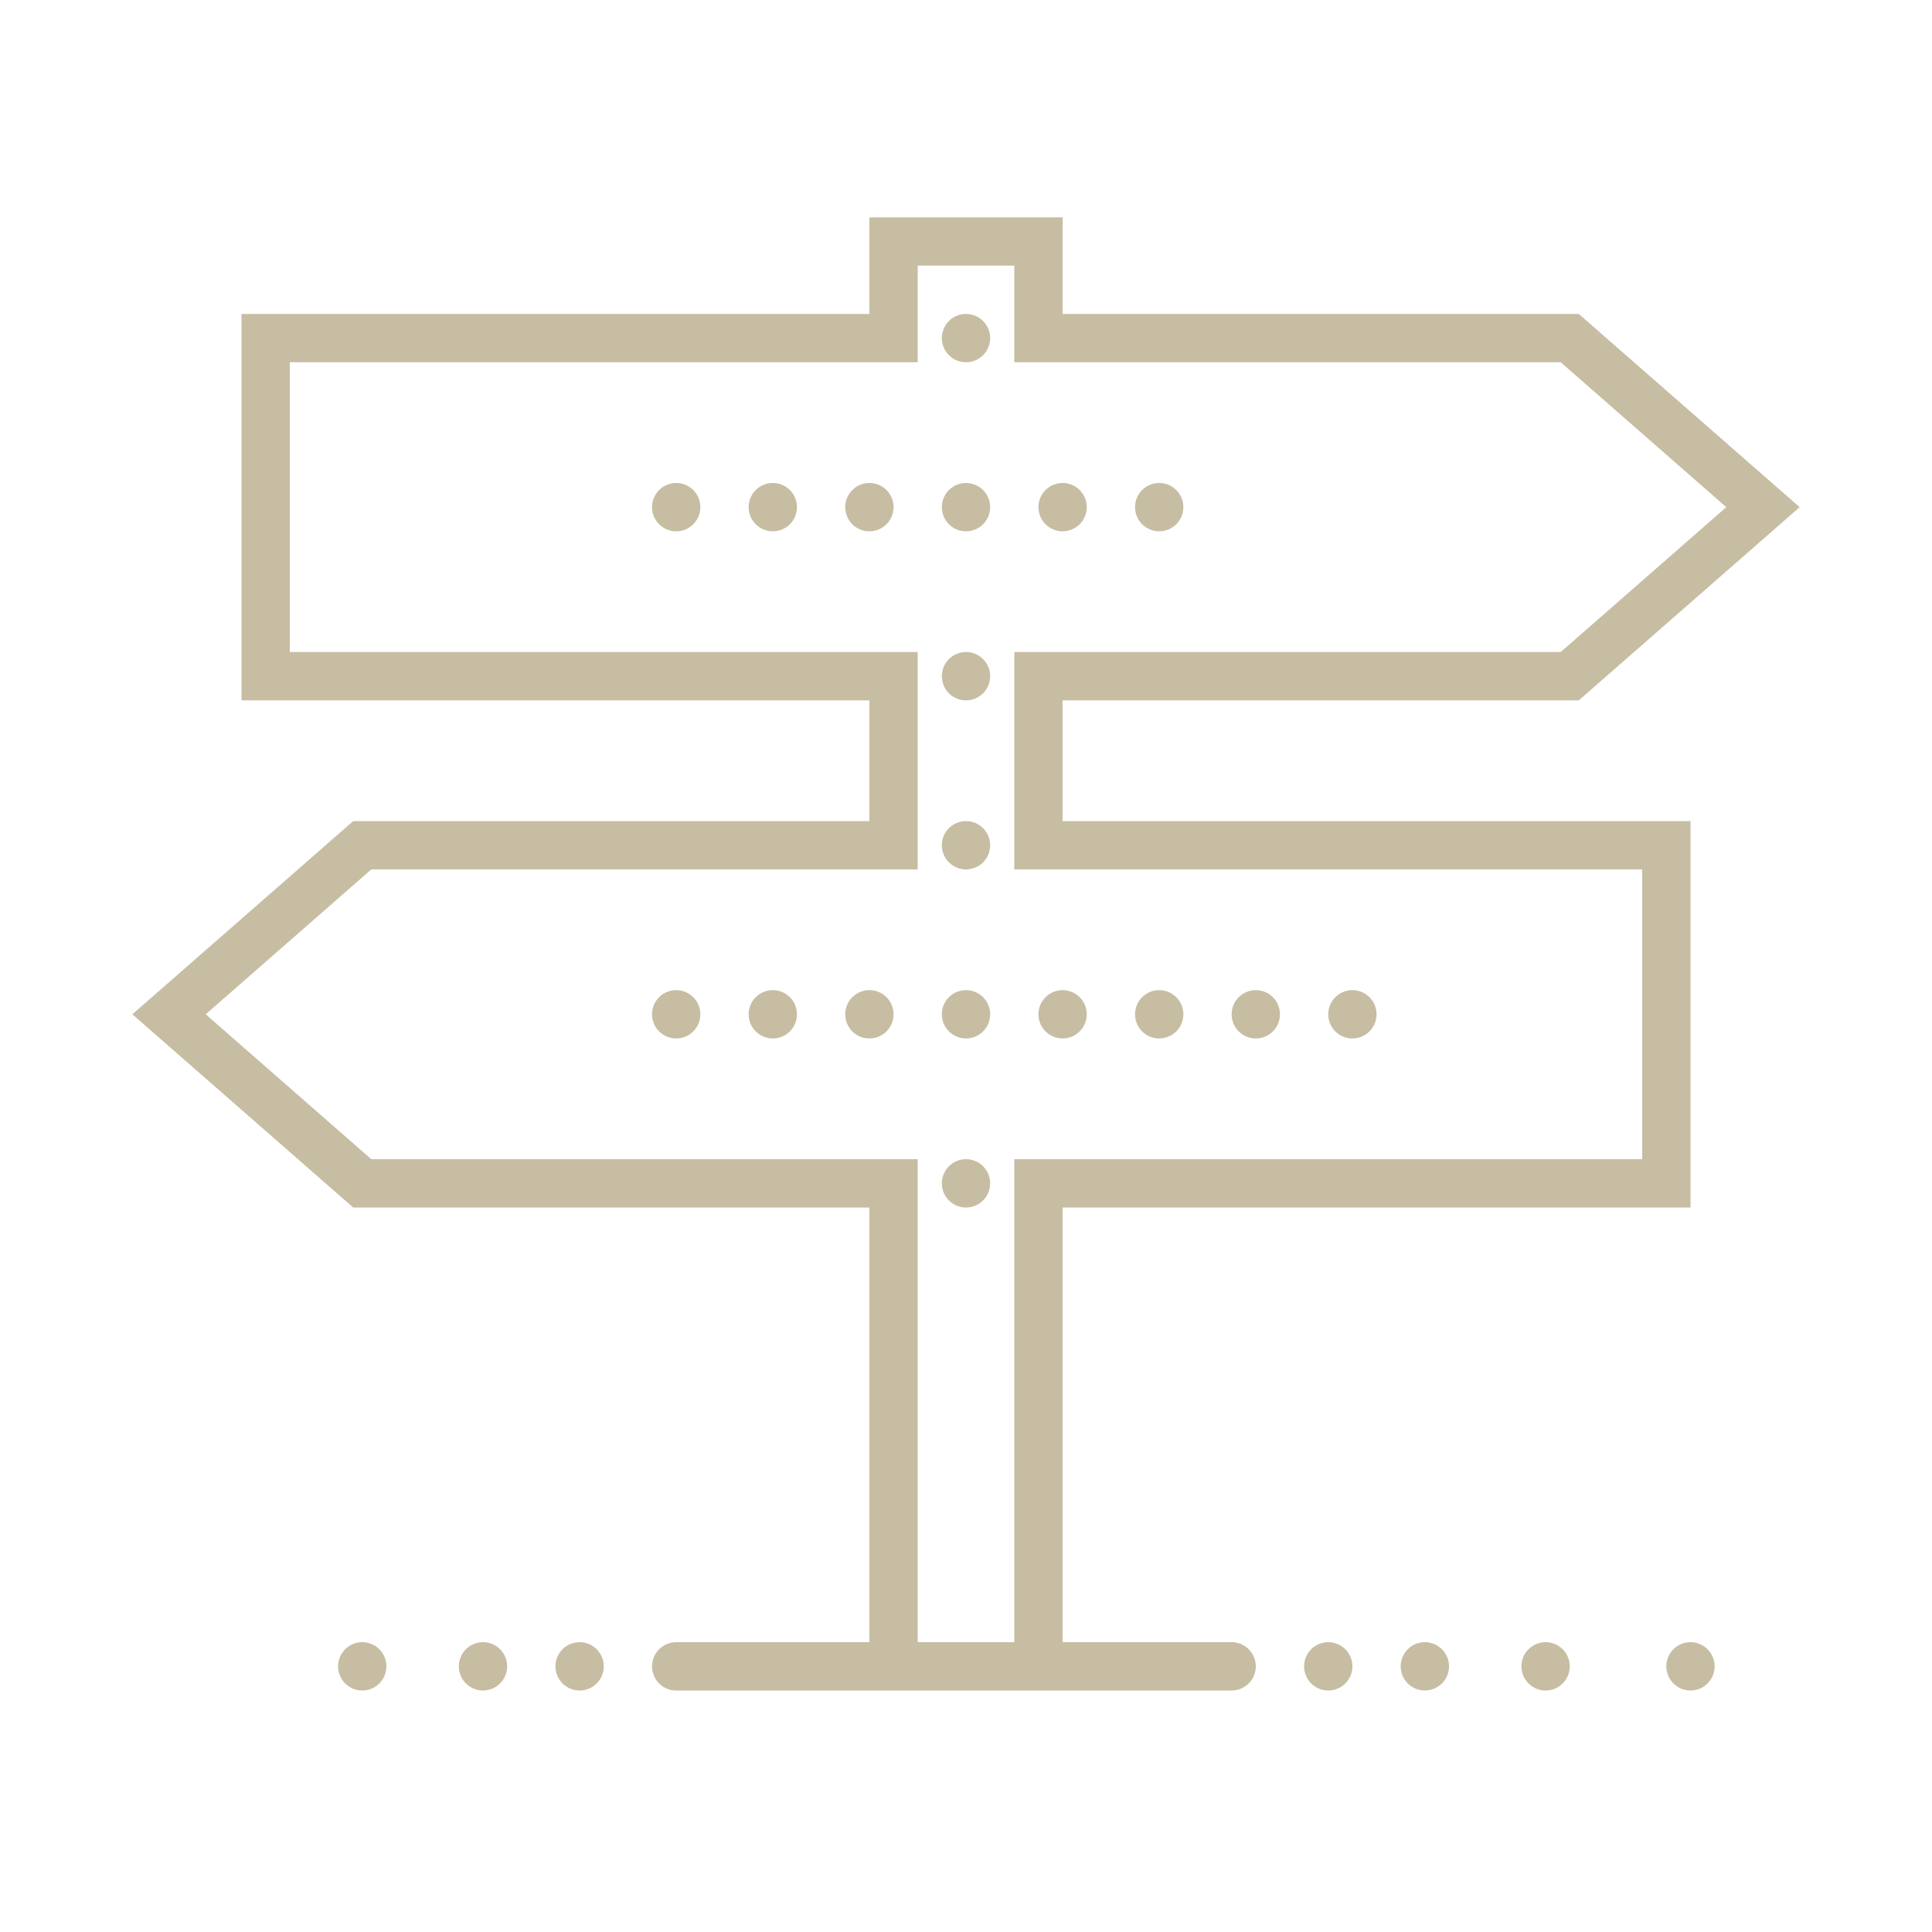 <?xml version="1.0"?>
<svg xmlns="http://www.w3.org/2000/svg" fill="#c6bda3" viewBox="0 0 80 80" width="500px" height="500px">    <path d="M 36 9 L 36 13 L 10 13 L 10 29 L 36 29 L 36 34 L 14.625 34 L 5.48 42 L 14.625 50 L 36 50 L 36 68 L 28 68 A 1 1 0 1 0 28 70 L 36 70 L 37 70 L 43 70 L 44 70 L 51 70 A 1 1 0 1 0 51 68 L 44 68 L 44 50 L 70 50 L 70 34 L 44 34 L 44 29 L 65.375 29 L 74.52 21 L 65.375 13 L 44 13 L 44 9 L 36 9 z M 38 11 L 42 11 L 42 15 L 64.625 15 L 71.482 21 L 64.625 27 L 42 27 L 42 28 L 42 36 L 68 36 L 68 48 L 42 48 L 42 68 L 38 68 L 38 48 L 15.375 48 L 8.518 42 L 15.375 36 L 38 36 L 38 27 L 12 27 L 12 15 L 38 15 L 38 11 z M 40 13 A 1 1 0 0 0 39 14 A 1 1 0 0 0 40 15 A 1 1 0 0 0 41 14 A 1 1 0 0 0 40 13 z M 28 20 A 1 1 0 0 0 27 21 A 1 1 0 0 0 28 22 A 1 1 0 0 0 29 21 A 1 1 0 0 0 28 20 z M 32 20 A 1 1 0 0 0 31 21 A 1 1 0 0 0 32 22 A 1 1 0 0 0 33 21 A 1 1 0 0 0 32 20 z M 36 20 A 1 1 0 0 0 35 21 A 1 1 0 0 0 36 22 A 1 1 0 0 0 37 21 A 1 1 0 0 0 36 20 z M 40 20 A 1 1 0 0 0 39 21 A 1 1 0 0 0 40 22 A 1 1 0 0 0 41 21 A 1 1 0 0 0 40 20 z M 44 20 A 1 1 0 0 0 43 21 A 1 1 0 0 0 44 22 A 1 1 0 0 0 45 21 A 1 1 0 0 0 44 20 z M 48 20 A 1 1 0 0 0 47 21 A 1 1 0 0 0 48 22 A 1 1 0 0 0 49 21 A 1 1 0 0 0 48 20 z M 40 27 A 1 1 0 0 0 39 28 A 1 1 0 0 0 40 29 A 1 1 0 0 0 41 28 A 1 1 0 0 0 40 27 z M 40 34 A 1 1 0 0 0 39 35 A 1 1 0 0 0 40 36 A 1 1 0 0 0 41 35 A 1 1 0 0 0 40 34 z M 28 41 A 1 1 0 0 0 27 42 A 1 1 0 0 0 28 43 A 1 1 0 0 0 29 42 A 1 1 0 0 0 28 41 z M 32 41 A 1 1 0 0 0 31 42 A 1 1 0 0 0 32 43 A 1 1 0 0 0 33 42 A 1 1 0 0 0 32 41 z M 36 41 A 1 1 0 0 0 35 42 A 1 1 0 0 0 36 43 A 1 1 0 0 0 37 42 A 1 1 0 0 0 36 41 z M 40 41 A 1 1 0 0 0 39 42 A 1 1 0 0 0 40 43 A 1 1 0 0 0 41 42 A 1 1 0 0 0 40 41 z M 44 41 A 1 1 0 0 0 43 42 A 1 1 0 0 0 44 43 A 1 1 0 0 0 45 42 A 1 1 0 0 0 44 41 z M 48 41 A 1 1 0 0 0 47 42 A 1 1 0 0 0 48 43 A 1 1 0 0 0 49 42 A 1 1 0 0 0 48 41 z M 52 41 A 1 1 0 0 0 51 42 A 1 1 0 0 0 52 43 A 1 1 0 0 0 53 42 A 1 1 0 0 0 52 41 z M 56 41 A 1 1 0 0 0 55 42 A 1 1 0 0 0 56 43 A 1 1 0 0 0 57 42 A 1 1 0 0 0 56 41 z M 40 48 A 1 1 0 0 0 39 49 A 1 1 0 0 0 40 50 A 1 1 0 0 0 41 49 A 1 1 0 0 0 40 48 z M 15 68 A 1 1 0 0 0 14 69 A 1 1 0 0 0 15 70 A 1 1 0 0 0 16 69 A 1 1 0 0 0 15 68 z M 20 68 A 1 1 0 0 0 19 69 A 1 1 0 0 0 20 70 A 1 1 0 0 0 21 69 A 1 1 0 0 0 20 68 z M 24 68 A 1 1 0 0 0 23 69 A 1 1 0 0 0 24 70 A 1 1 0 0 0 25 69 A 1 1 0 0 0 24 68 z M 55 68 A 1 1 0 0 0 54 69 A 1 1 0 0 0 55 70 A 1 1 0 0 0 56 69 A 1 1 0 0 0 55 68 z M 59 68 A 1 1 0 0 0 58 69 A 1 1 0 0 0 59 70 A 1 1 0 0 0 60 69 A 1 1 0 0 0 59 68 z M 64 68 A 1 1 0 0 0 63 69 A 1 1 0 0 0 64 70 A 1 1 0 0 0 65 69 A 1 1 0 0 0 64 68 z M 70 68 A 1 1 0 0 0 69 69 A 1 1 0 0 0 70 70 A 1 1 0 0 0 71 69 A 1 1 0 0 0 70 68 z" fill="#c6bda3"/></svg>
